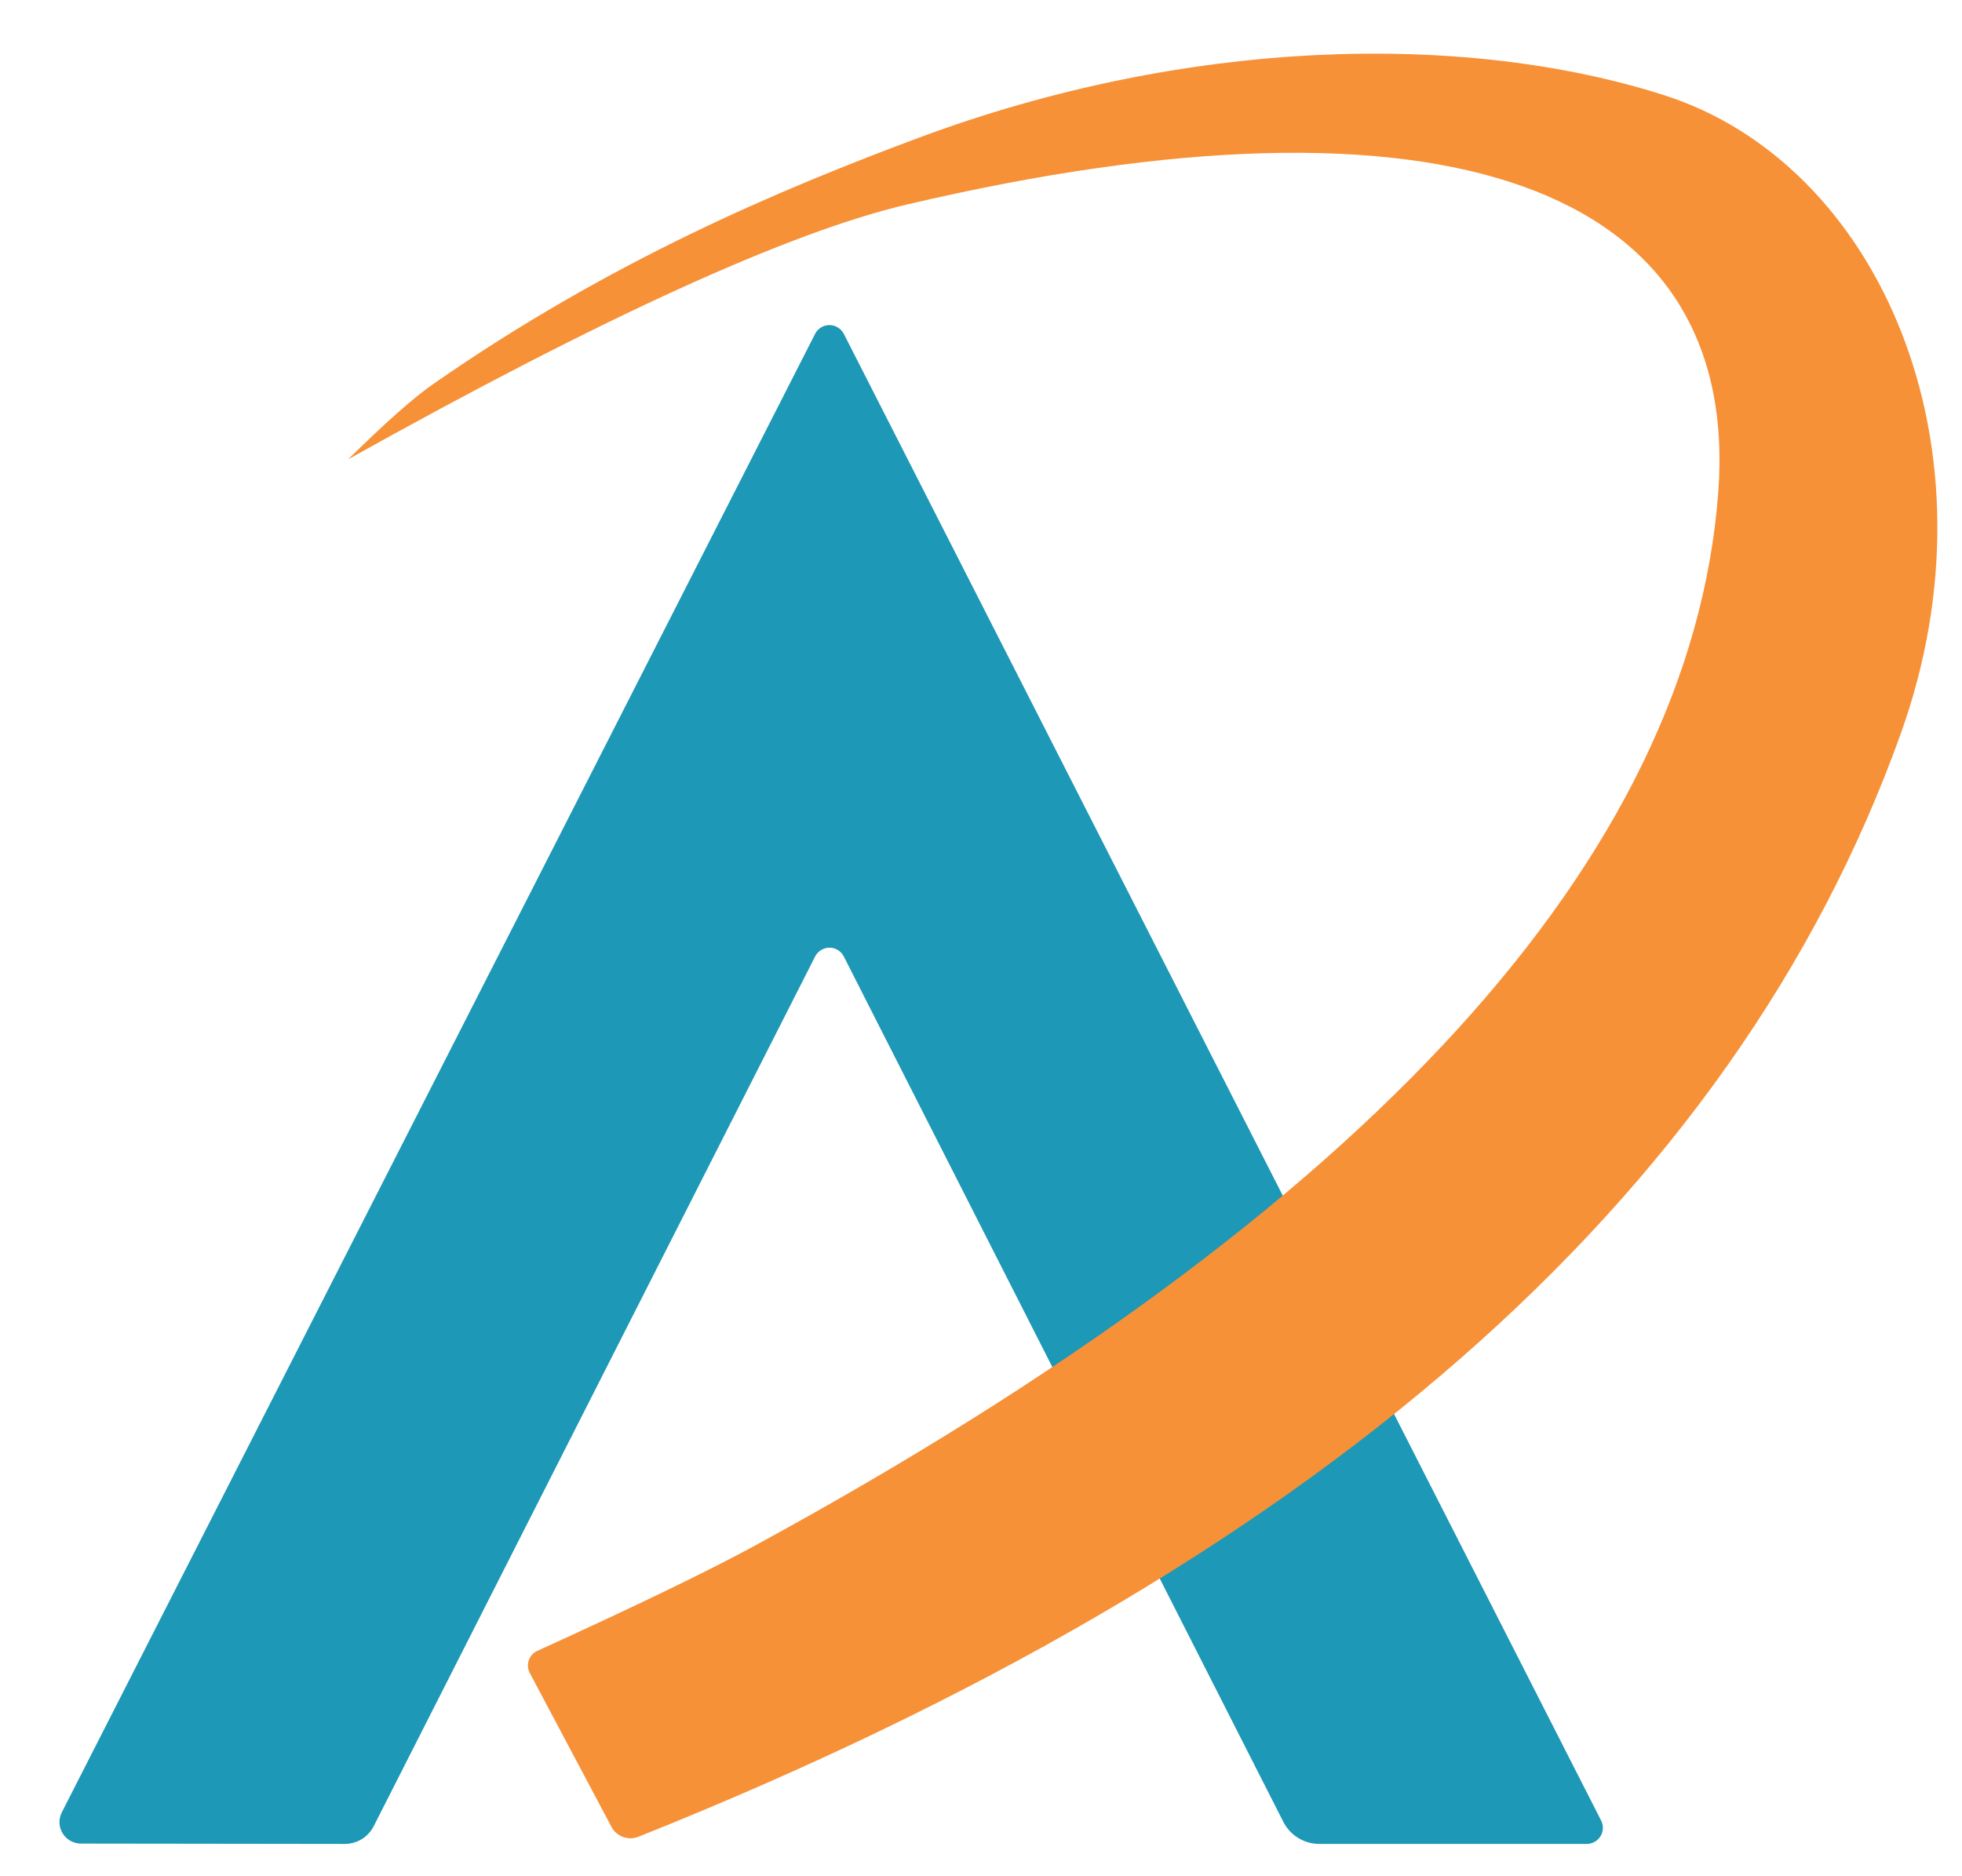 <svg width="23" height="22" viewBox="0 0 23 22" fill="none" xmlns="http://www.w3.org/2000/svg">
<path fill-rule="evenodd" clip-rule="evenodd" d="M9.892 3.915L18.769 21.346C18.817 21.439 18.78 21.553 18.687 21.6C18.66 21.614 18.631 21.621 18.601 21.621H15.466C15.288 21.621 15.125 21.521 15.044 21.362L9.892 11.216C9.845 11.123 9.731 11.085 9.638 11.133C9.602 11.151 9.573 11.18 9.555 11.216L4.381 21.413C4.316 21.541 4.185 21.621 4.043 21.621L0.949 21.617C0.81 21.617 0.697 21.504 0.697 21.365C0.697 21.325 0.707 21.286 0.725 21.25L9.555 3.915C9.603 3.822 9.716 3.785 9.81 3.833C9.845 3.851 9.874 3.88 9.892 3.915Z" fill="#1D98B6"/>
<path fill-rule="evenodd" clip-rule="evenodd" d="M6.3 19.357C7.454 18.831 8.302 18.421 8.841 18.128C16.069 14.195 19.818 10.033 20.142 5.783C20.417 2.179 16.927 0.922 10.64 2.396C9.256 2.72 7.069 3.717 4.081 5.386C4.519 4.955 4.85 4.662 5.074 4.506C7.148 3.061 9.151 2.219 10.771 1.615C13.91 0.446 17.159 0.365 19.511 1.117C22.023 1.921 23.49 5.237 22.28 8.609C20.32 14.071 15.388 18.381 7.484 21.537C7.365 21.585 7.228 21.535 7.168 21.421L6.211 19.618C6.162 19.525 6.197 19.411 6.289 19.362C6.293 19.36 6.296 19.358 6.3 19.357Z" fill="#F79138"/>
</svg>
